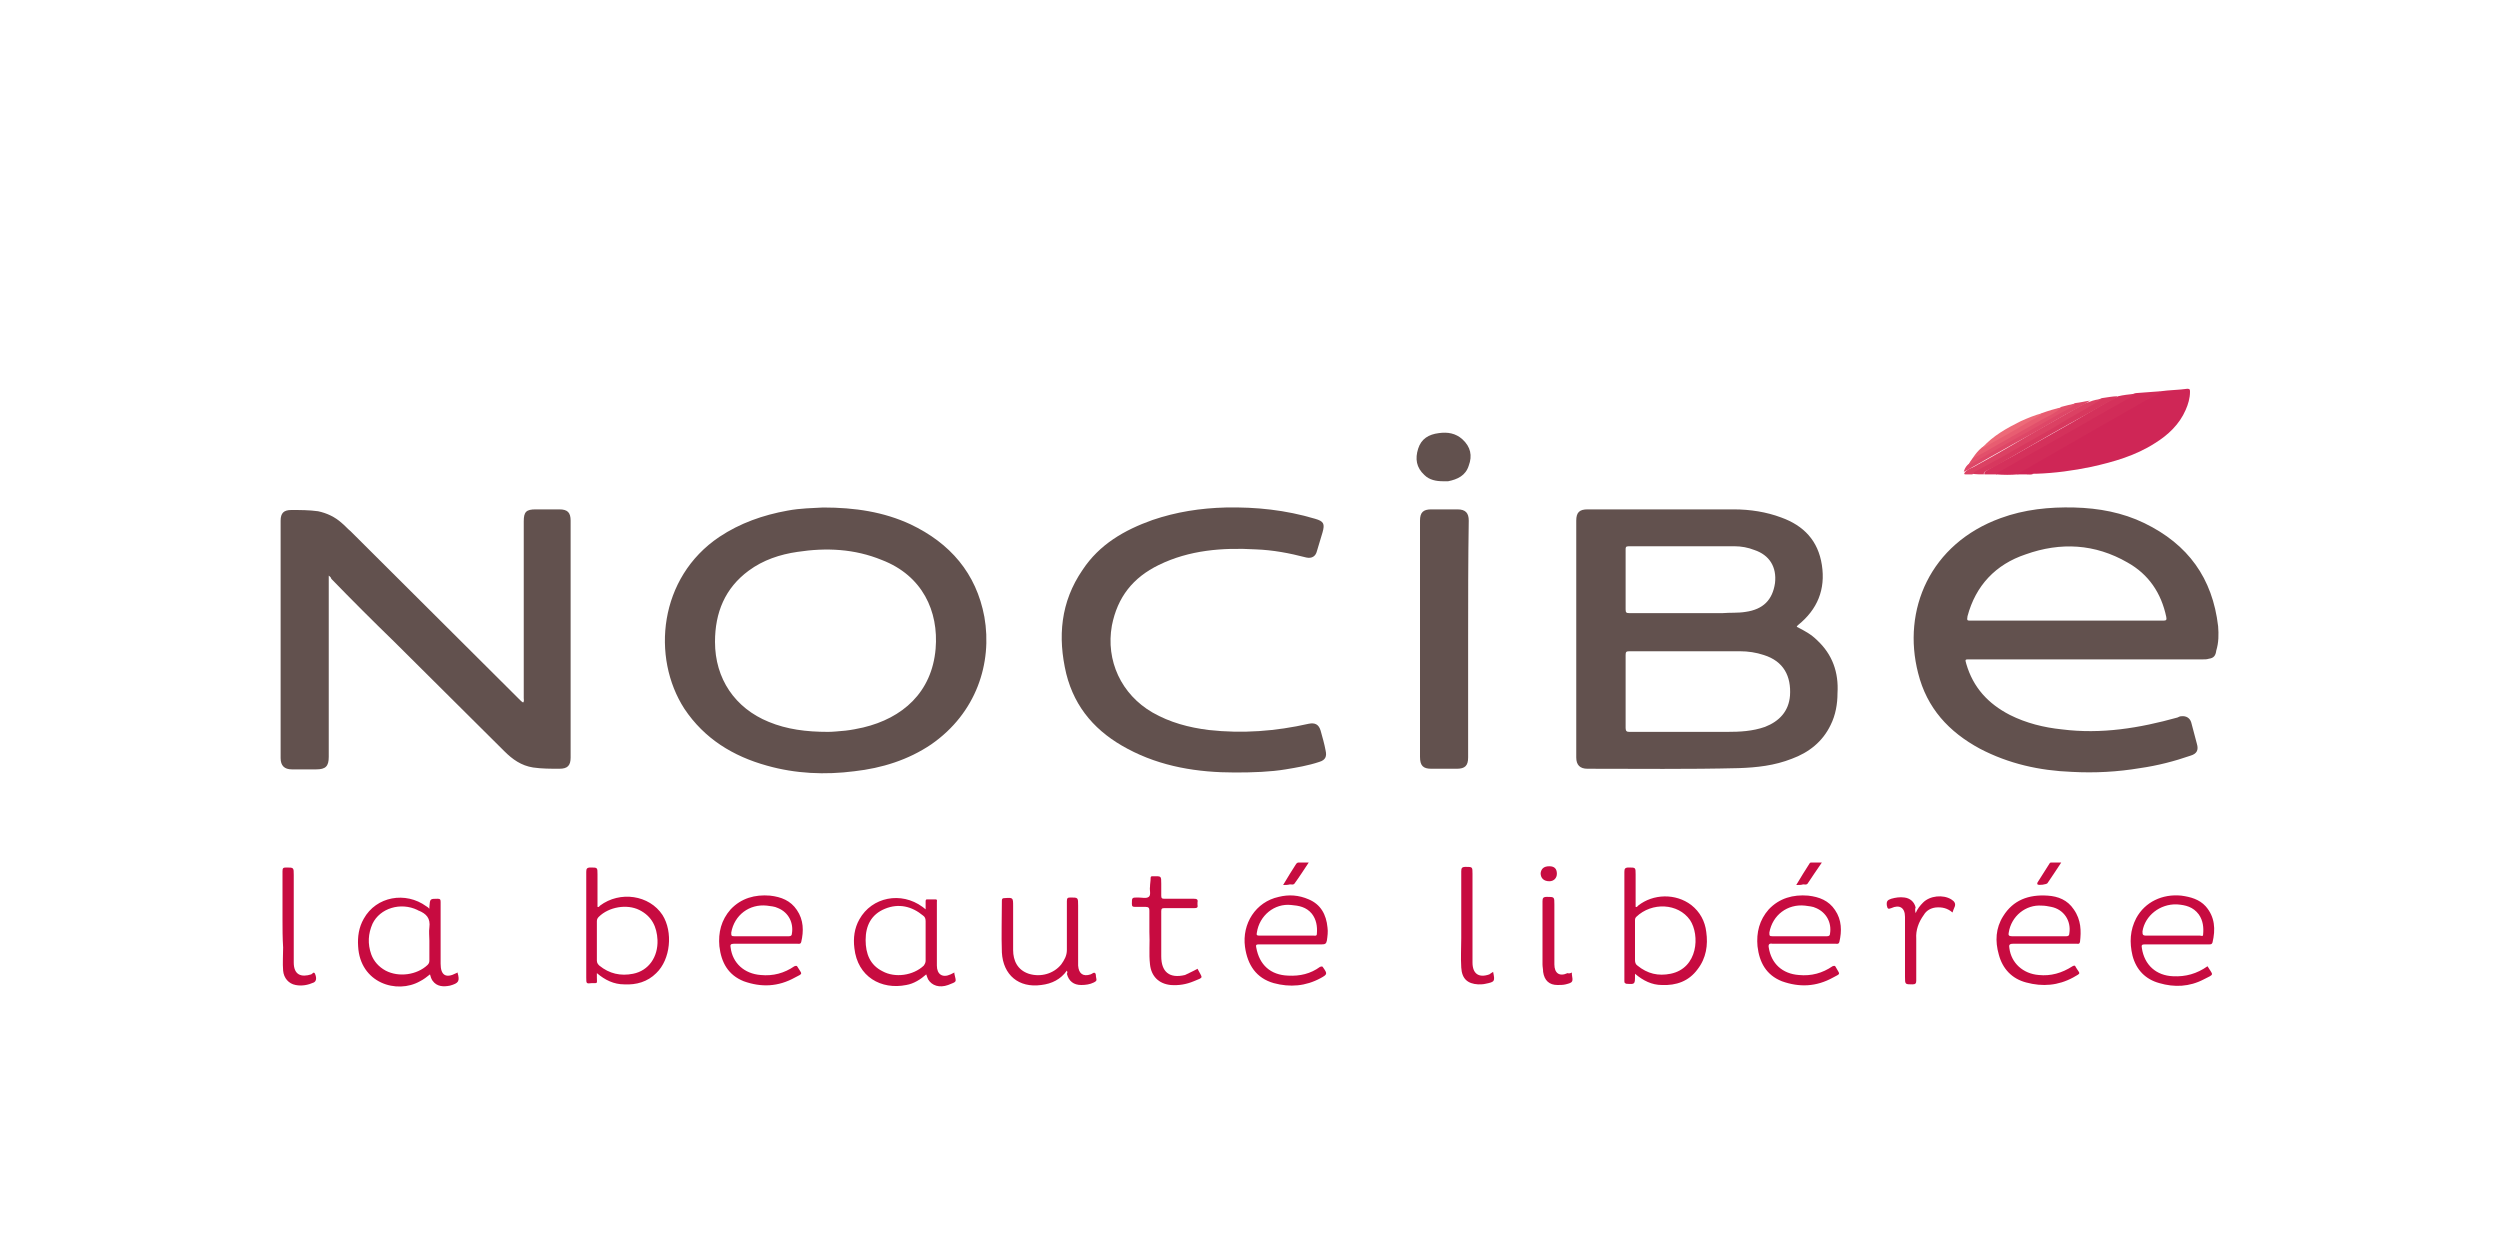 <?xml version="1.0" encoding="utf-8"?>
<!-- Generator: Adobe Illustrator 25.0.0, SVG Export Plug-In . SVG Version: 6.00 Build 0)  -->
<svg version="1.1" id="Calque_1" xmlns="http://www.w3.org/2000/svg" xmlns:xlink="http://www.w3.org/1999/xlink" x="0px" y="0px"
	 viewBox="0 0 400 200" style="enable-background:new 0 0 400 200;" xml:space="preserve">
<style type="text/css">
	.st0{fill:#62514E;}
	.st1{fill:#CF2656;}
	.st2{fill:#C70B40;}
	.st3{fill:#D12B58;}
	.st4{fill:#D4315B;}
	.st5{fill:#D7385E;}
	.st6{fill:#DB4163;}
	.st7{fill:#DE4767;}
	.st8{fill:#E2506B;}
	.st9{fill:#E85D71;}
	.st10{fill:#C70C40;}
	.st11{fill:#C70C41;}
	.st12{fill:#ED6A78;}
</style>
<g>
	<path class="st0" d="M52.6,92.1v29c0,1.5-0.5,2-2,2h-3.9c-1.2,0-1.8-0.6-1.8-1.8v-38c0-1.2,0.5-1.7,1.7-1.7c1.4,0,2.9,0,4.3,0.2
		c1.4,0.3,2.7,0.9,3.8,1.9c0.5,0.4,0.9,0.9,1.4,1.3c9,9,18.1,18,27.1,27c0.1,0.1,0.3,0.3,0.5,0.4c0.2-0.2,0.1-0.5,0.1-0.7V83.4
		c0-1.5,0.4-1.9,1.9-1.9h3.8c1.3,0,1.8,0.5,1.8,1.8v37.9c0,1.3-0.5,1.8-1.8,1.8c-1.4,0-2.8,0-4.2-0.2c-1.9-0.3-3.3-1.3-4.6-2.6
		c-5.9-5.9-11.8-11.7-17.7-17.6c-3.4-3.3-6.7-6.6-10-10C53,92.5,52.9,92.3,52.6,92.1L52.6,92.1z M197.6,123.6
		c-5.9,0-11.8-0.9-17.2-3.8c-4.9-2.6-8.4-6.4-9.8-12c-1.4-5.9-0.9-11.5,2.6-16.6c2.7-4.1,6.7-6.4,11.2-8c3.8-1.3,7.7-1.9,11.7-2
		c4.9-0.1,9.6,0.4,14.3,1.8c1.4,0.4,1.6,0.8,1.2,2.2c-0.3,1-0.6,2-0.9,3c-0.2,0.8-0.8,1.2-1.7,1c-2.7-0.7-5.3-1.2-8.1-1.3
		c-5.3-0.3-10.6,0.1-15.5,2.5c-4.1,2-6.6,5.1-7.5,9.7c-1,5.6,1.5,11,6.5,13.9c2.8,1.6,5.8,2.4,9,2.8c5.4,0.6,10.7,0.2,16-1
		c1-0.2,1.6,0.1,1.9,1.1c0.3,1.1,0.6,2.1,0.8,3.2c0.2,0.9,0,1.5-1,1.8c-1.8,0.6-3.6,0.9-5.4,1.2
		C203.3,123.5,200.5,123.6,197.6,123.6z M234.9,102.2v19c0,1.3-0.5,1.8-1.8,1.8h-4.1c-1.3,0-1.8-0.5-1.8-1.9V83.3
		c0-1.3,0.5-1.8,1.8-1.8h4.2c1.3,0,1.8,0.6,1.8,1.8C234.9,89.6,234.9,95.9,234.9,102.2z"/>
	<path class="st1" d="M345.7,62.6c1.4-0.2,2.9-0.2,4.3-0.4c0.4,0,0.4,0.2,0.4,0.5c0,1-0.3,2-0.7,2.9c-1,2.3-2.8,4-4.9,5.3
		c-3.1,2-6.6,3-10.2,3.8c-2.9,0.6-5.8,1-8.8,1.1h-0.4c-0.4,0.1-0.8,0-1.2,0.1c-0.4,0-0.9,0-1.4,0c0-0.4,0.3-0.5,0.5-0.6
		c2.5-1.5,5-2.9,7.5-4.3c4-2.3,8-4.6,12.1-6.9C343.9,63.7,344.8,63.1,345.7,62.6L345.7,62.6z"/>
	<path class="st2" d="M170.7,155.3c-1,1.4-2.4,2.1-4.1,2.3c-3.6,0.5-6.1-1.6-6.3-5.2c-0.1-2.8,0-5.6,0-8.3c0-0.3,0.1-0.4,0.4-0.4
		c1.4-0.1,1.4-0.1,1.4,1.3c0,2.3,0,4.6,0,7c0,1.7,0.7,3.2,2.5,3.8c1.9,0.6,4,0,5.2-1.5c0.5-0.7,0.9-1.4,0.9-2.3c0-2.6,0-5.2,0-7.8
		c0-0.5,0.1-0.6,0.6-0.6c1.2,0,1.2,0,1.2,1.3v9.6c0.1,1.3,0.8,1.8,2,1.4c0.3-0.1,0.5-0.4,0.7-0.2c0.2,0.1,0.1,0.5,0.2,0.8
		c0.1,0.4,0,0.5-0.4,0.7c-0.6,0.3-1.3,0.4-2,0.4c-1.2,0-2-0.6-2.3-1.8C170.8,155.7,170.8,155.5,170.7,155.3L170.7,155.3z"/>
	<path class="st0" d="M230.9,77c-1.1,0-2.2-0.2-3-1c-1.3-1.2-1.5-2.6-1-4.2s1.7-2.3,3.3-2.5c1.4-0.2,2.7,0,3.8,1
		c1.3,1.2,1.6,2.6,1,4.2c-0.5,1.6-1.8,2.2-3.3,2.5C231.5,77,231.2,77,230.9,77L230.9,77z"/>
	<path class="st2" d="M191.6,155C191.6,155,191.7,155,191.6,155c0.8,1.6,1.1,1.3-0.6,2c-1.2,0.5-2.4,0.7-3.7,0.6
		c-1.9-0.2-3.1-1.4-3.3-3.3c-0.2-1.7,0-3.5-0.1-5.2c0-1.1,0-2.3,0-3.4c0-0.4-0.1-0.6-0.6-0.6c-0.6,0-1.2,0-1.7,0
		c-0.4,0-0.5-0.1-0.5-0.5c0-1,0-1,1-1c0.6,0,1.3,0.2,1.7-0.1s0.1-1.1,0.2-1.6c0-0.5,0.1-0.9,0.1-1.4c0-0.3,0.1-0.3,0.4-0.3
		c1.3,0,1.3-0.1,1.3,1.2c0,0.6,0,1.2,0,1.9c0,0.4,0.1,0.5,0.5,0.5c1.6,0,3.1,0,4.7,0c0.5,0,0.7,0.1,0.6,0.6c0,0.1,0,0.2,0,0.4
		c0.1,0.4-0.1,0.5-0.5,0.5c-1.6,0-3.2,0-4.8,0c-0.4,0-0.5,0.1-0.5,0.5c0,2.4,0,4.8,0,7.2c0,2.5,1.3,3.6,3.8,3
		C190.2,155.7,190.9,155.4,191.6,155L191.6,155z"/>
	<path class="st3" d="M345.7,62.6c-0.5,0.7-1.3,0.9-2.1,1.3c-2.6,1.5-5.2,3-7.7,4.4c-2.2,1.3-4.4,2.5-6.6,3.8l-6.1,3.5
		c-0.1,0.1-0.2,0.2-0.3,0.3c-1.2,0.1-2.3,0.1-3.5,0c-0.2-0.4,0.2-0.4,0.4-0.6c1.5-0.9,3-1.8,4.5-2.6c4-2.3,8.1-4.6,12.1-6.9
		c1.6-0.9,3.2-1.8,4.8-2.7c0.1-0.1,0.3-0.1,0.5-0.2C343,62.8,344.4,62.7,345.7,62.6z"/>
	<path class="st2" d="M306.5,146.1c0.3-0.7,0.7-1.2,1.2-1.7c1.1-1.1,3.2-1.3,4.5-0.5c0.5,0.3,0.8,0.7,0.5,1.3
		c-0.1,0.2-0.2,0.5-0.3,0.8c-0.8-0.7-1.7-0.9-2.7-0.8c-0.8,0.1-1.5,0.5-1.9,1.2c-0.8,1.1-1.3,2.4-1.2,3.8c0,2.2,0,4.4,0,6.7
		c0,0.4-0.1,0.6-0.6,0.6c-1.2,0-1.2,0-1.2-1.2v-9.4v-0.2c0-1.5-0.9-2-2.2-1.4c-0.5,0.2-0.6,0.1-0.7-0.4c-0.1-0.7,0.1-0.9,0.7-1.1
		c0.7-0.2,1.4-0.3,2.1-0.2c0.9,0.1,1.6,0.7,1.8,1.6C306.4,145.4,306.4,145.7,306.5,146.1L306.5,146.1z M45.2,147.1v-7.7
		c0-0.5,0.1-0.6,0.6-0.6c1.2,0,1.2,0,1.2,1.2c0,4.7,0,9.3,0,14c0,2,1.2,2.4,2.8,1.9c0.2-0.1,0.4-0.5,0.6-0.1
		c0.3,0.7,0.2,1.2-0.2,1.4c-0.9,0.4-1.9,0.6-2.9,0.4c-1.1-0.2-1.9-1.1-2-2.3c-0.1-1.2,0-2.5,0-3.7C45.2,150,45.2,148.5,45.2,147.1z
		 M238.9,155.5c0.3,1.5,0.3,1.6-1.2,1.9c-0.4,0.1-0.8,0.1-1.2,0.1c-1.7-0.1-2.6-0.9-2.7-2.7c-0.1-1.6,0-3.2,0-4.7
		c0-3.6,0-7.1,0-10.7c0-0.5,0.1-0.7,0.7-0.7c1.1,0,1.1,0,1.1,1.1V154c0,1.8,1,2.5,2.7,1.9C238.4,155.8,238.6,155.7,238.9,155.5
		L238.9,155.5z M251.5,155.6c0,0.1,0,0.2,0,0.3c0.2,1.2,0.2,1.3-1,1.6c-0.4,0.1-0.9,0.1-1.3,0.1c-1.3,0-2.1-0.7-2.3-2.1
		c0-0.4-0.1-0.8-0.1-1.2c0-3.4,0-6.7,0-10.1c0-0.5,0.1-0.7,0.7-0.7c1.2,0,1.2,0,1.2,1.2v9.6c0,1.4,0.8,2,2.1,1.4
		C251.1,155.8,251.3,155.7,251.5,155.6L251.5,155.6z"/>
	<path class="st4" d="M341.6,63c-1.4,1.1-3,1.8-4.5,2.7c-2.6,1.5-5.3,3-7.9,4.5c-2.1,1.2-4.1,2.3-6.2,3.5c-1.1,0.6-2.2,1.3-3.3,1.9
		c-0.1,0.1-0.2,0.1-0.2,0.3c-0.7,0-1.3,0-2,0c-0.1-0.5,0.3-0.5,0.5-0.7c1.3-0.8,2.7-1.5,4-2.2c4.3-2.5,8.8-4.9,13.1-7.5
		c1.2-0.7,2.5-1.5,3.8-2.1C339.7,63.2,340.7,63.1,341.6,63L341.6,63z"/>
	<path class="st5" d="M338.8,63.4c-0.4,0.5-1,0.7-1.6,1c-1.9,1.1-3.9,2.2-5.9,3.3s-3.9,2.2-5.8,3.3c-1.9,1.1-3.8,2.2-5.7,3.3
		c-0.5,0.3-1.1,0.6-1.7,0.9c-0.3,0.2-0.7,0.2-0.7,0.7c-0.6,0-1.2,0-1.9-0.1c0-0.4,0.2-0.5,0.5-0.6c3.3-1.9,6.7-3.7,10-5.7
		c3.3-1.9,6.6-3.8,9.9-5.6c0.1-0.1,0.2-0.1,0.4-0.2C337.1,63.6,338,63.4,338.8,63.4L338.8,63.4z"/>
	<path class="st6" d="M336.3,63.8c-1.7,1.2-3.5,2.1-5.2,3.1c-1,0.6-2,1.2-3,1.8c-1.2,0.7-2.5,1.4-3.7,2.1c-1.5,0.8-2.9,1.7-4.4,2.5
		c-1.3,0.7-2.6,1.4-3.9,2.1c-0.2,0.1-0.4,0.3-0.5,0.5c-0.4,0-0.7,0-1.1,0c-0.1,0-0.3,0-0.2-0.2c0.3-0.5,0.8-0.7,1.3-0.9
		c3.5-1.9,6.9-3.9,10.3-5.9c2.5-1.4,4.9-2.8,7.4-4.2c0.3-0.2,0.7-0.3,1-0.4C335,64,335.7,63.9,336.3,63.8L336.3,63.8z"/>
	<path class="st7" d="M334.4,64.1c-1.3,0.9-2.8,1.6-4.2,2.4c-2.6,1.5-5.2,3-7.8,4.4c-2.5,1.4-5,2.8-7.6,4.3
		c-0.2,0.1-0.4,0.2-0.6,0.3c0.1-0.4,0.3-0.8,0.6-1.1c0.8-0.7,1.8-1.1,2.7-1.7c3.8-2.1,7.5-4.3,11.3-6.4c1.1-0.6,2.1-1.3,3.2-1.8
		C332.9,64.4,333.6,64.2,334.4,64.1L334.4,64.1z"/>
	<path class="st8" d="M332.1,64.6c-0.7,0.7-1.7,1.1-2.6,1.6c-2.4,1.4-4.9,2.8-7.4,4.2c-2.4,1.4-4.8,2.7-7.2,4.1
		c0.2-0.5,0.5-0.9,0.8-1.3c1.9-1.3,4-2.3,6-3.5c2.5-1.4,5-2.8,7.5-4.3c0.2-0.1,0.4-0.1,0.6-0.3C330.5,64.9,331.3,64.7,332.1,64.6
		L332.1,64.6z"/>
	<path class="st9" d="M329.8,65.2c-0.9,0.9-2.1,1.4-3.2,2c-2.3,1.3-4.6,2.6-6.9,3.9c-1.2,0.7-2.4,1.4-3.6,2
		c-0.1,0.1-0.2,0.1-0.4,0.1c0.4-0.6,0.8-1.1,1.4-1.6c2.5-1.7,5.2-3,7.8-4.5c0.6-0.3,1.2-0.6,1.8-1C327.8,65.7,328.8,65.4,329.8,65.2
		L329.8,65.2z"/>
	<path class="st10" d="M287.4,141.6c0.7-1.2,1.4-2.3,2.1-3.4c0.1-0.2,0.2-0.2,0.4-0.2h1.6c-0.8,1.2-1.6,2.3-2.3,3.4
		c-0.2,0.2-0.4,0.1-0.7,0.1C288.2,141.6,287.9,141.6,287.4,141.6z"/>
	<path class="st11" d="M329.8,138c-0.8,1.2-1.5,2.3-2.2,3.3c-0.1,0.2-1.4,0.4-1.6,0.2c-0.1-0.1,0-0.2,0-0.3l1.9-3
		c0.1-0.2,0.2-0.2,0.4-0.2H329.8z"/>
	<path class="st10" d="M205.3,141.6c0.7-1.2,1.4-2.3,2.1-3.4c0.1-0.1,0.2-0.2,0.4-0.2h1.6c-0.8,1.2-1.5,2.3-2.3,3.4
		c-0.2,0.2-0.4,0.1-0.7,0.1C206,141.6,205.7,141.6,205.3,141.6z"/>
	<path class="st12" d="M326.8,66.1c-0.7,0.7-1.6,1-2.4,1.5c-2.3,1.4-4.7,2.7-7,4c-0.1,0-0.1,0-0.2,0c1.7-1.9,3.9-3.1,6.1-4.2
		C324.4,66.9,325.6,66.4,326.8,66.1z"/>
	<path class="st11" d="M247.9,138.6c0.8,0,1.2,0.4,1.2,1.2c0,0.7-0.5,1.2-1.2,1.2c-0.9,0-1.4-0.5-1.4-1.3
		C246.6,139,247,138.6,247.9,138.6z"/>
	<path class="st3" d="M324.2,75.9c0.4-0.2,0.8-0.1,1.2-0.1C325,76,324.6,75.9,324.2,75.9z"/>
	<path class="st0" d="M290.7,102.4c-0.9-0.9-2-1.5-3.2-2.1c0,0,0-0.1,0-0.1c0,0,0.1-0.1,0.2-0.2c3.1-2.5,4.4-5.7,3.8-9.6
		c-0.6-3.9-2.9-6.3-6.5-7.6c-2.4-0.9-5-1.3-7.6-1.3c-7.8,0-15.6,0-23.4,0c-1.3,0-1.8,0.5-1.8,1.8v37.9c0,1.2,0.6,1.8,1.8,1.8
		c8.1,0,16.1,0.1,24.2-0.1c2.9-0.1,5.7-0.4,8.5-1.5c2.7-1,4.9-2.7,6.2-5.4c0.8-1.6,1.1-3.4,1.1-5.1
		C294.2,107.6,293.2,104.7,290.7,102.4L290.7,102.4z M260.6,87.4c5.6,0,11.3,0,16.9,0c1.1,0,2.2,0.2,3.2,0.6
		c2.4,0.8,3.6,2.7,3.3,5.3c-0.4,2.7-1.9,4.2-4.7,4.6c-1.2,0.2-2.5,0.1-3.7,0.2h-14.9c-0.5,0-0.6-0.1-0.6-0.6c0-3.2,0-6.4,0-9.6
		C260.1,87.6,260.1,87.4,260.6,87.4z M286.4,111.3c-0.2,2.5-1.7,4.1-4,5c-2,0.7-4,0.8-6.1,0.8c-5.2,0-10.4,0-15.6,0
		c-0.4,0-0.6-0.1-0.6-0.6c0-3.9,0-7.8,0-11.7c0-0.5,0.1-0.6,0.6-0.6c3.1,0,6.1,0,9.2,0v0c2.8,0,5.7,0,8.5,0c1.3,0,2.6,0.2,3.8,0.6
		C285.4,105.8,286.6,108.2,286.4,111.3L286.4,111.3z M354.9,100.2c-0.9-7.7-4.8-13.1-11.8-16.5c-3.5-1.7-7.3-2.4-11.2-2.5
		c-4-0.1-8,0.3-11.8,1.7c-11.3,4.1-15.8,14.7-13.2,24.8c1.4,5.6,4.9,9.4,9.9,12.1c4.6,2.4,9.5,3.5,14.7,3.7c3.7,0.2,7.3,0,10.9-0.6
		c2.8-0.4,5.5-1.1,8.1-2c1-0.3,1.3-0.9,1-1.9c-0.3-1.1-0.6-2.3-0.9-3.4c-0.2-0.7-0.8-1.1-1.6-1c-0.2,0-0.4,0.1-0.6,0.2
		c-6.1,1.7-12.2,2.7-18.5,1.9c-2.9-0.3-5.7-1-8.3-2.3c-3.5-1.8-5.9-4.4-7-8.2c-0.2-0.7-0.2-0.7,0.5-0.7h37.4c0.3,0,0.6,0,0.9-0.1
		c0.8-0.1,1.1-0.5,1.2-1.3C355,102.8,355,101.5,354.9,100.2z M346.1,99.3c-5.1,0-10.3,0-15.4,0h-15.3c-0.7,0-0.7,0-0.6-0.7
		c1.3-4.9,4.5-8.3,9.3-9.9c5.6-2,11.1-1.7,16.3,1.3c3.4,1.9,5.4,4.9,6.2,8.7C346.7,99.2,346.6,99.3,346.1,99.3L346.1,99.3z
		 M157.5,98.7c-1.3-7-5.5-11.8-11.8-14.8c-4.3-2-8.9-2.7-14-2.7c-1.6,0.1-3.6,0.1-5.7,0.5c-3.9,0.7-7.6,2-10.9,4.2
		c-9.7,6.5-10.9,19.3-5.6,27.5c3.2,4.8,7.8,7.6,13.2,9.1c4.6,1.3,9.3,1.5,14,0.9c4.4-0.5,8.6-1.8,12.3-4.3
		C156.2,114.1,158.8,106.1,157.5,98.7L157.5,98.7z M149.7,103.8c-0.6,7-5.3,11.1-11.6,12.6c-0.9,0.2-1.9,0.4-2.8,0.5
		c-1.1,0.1-2.1,0.2-2.8,0.2c-3.5,0-6.6-0.4-9.5-1.6c-5.4-2.2-8.6-6.9-8.6-12.8c0-4.7,1.6-8.6,5.4-11.4c2.3-1.7,5-2.6,7.8-3
		c4.6-0.7,9.1-0.5,13.5,1.3C147.6,92.1,150.2,97.8,149.7,103.8L149.7,103.8z"/>
	<path class="st2" d="M273,149.1c-0.2-1.7-1-3.2-2.4-4.3c-2.5-1.9-6.1-1.8-8.5,0.1c-0.1,0.1-0.2,0.3-0.4,0.2v-5.2
		c0-1.1,0-1.1-1.1-1.1c-0.6,0-0.7,0.2-0.7,0.7c0,5.7,0,11.4,0,17.1v0.4c0,0.3,0.1,0.3,0.3,0.4c1.4,0.1,1.4,0.1,1.4-1.3
		c0,0,0-0.1,0-0.3c1.3,1.1,2.7,1.8,4.3,1.8c2.3,0.1,4.3-0.6,5.7-2.5C273,153.3,273.3,151.2,273,149.1L273,149.1z M267.3,155.8
		c-2,0.4-3.7,0-5.3-1.3c-0.3-0.2-0.4-0.5-0.4-0.9c0-1,0-2.1,0-3.1v-3.2c0-0.2,0-0.4,0.2-0.6c2.5-2.4,6.7-2.2,8.6,0.5
		C272,149.6,271.7,154.9,267.3,155.8z M106,146.4c-2.1-3.2-6.8-3.9-10-1.5c-0.1,0.1-0.2,0.3-0.4,0.2v-5.2c0-1.1,0-1.1-1.1-1.1
		c-0.6,0-0.7,0.2-0.7,0.7c0,5.6,0,11.3,0,16.9c0,1,0,1,0.9,0.9c1,0,0.8,0.1,0.8-0.9v-0.7c1.3,1.1,2.7,1.8,4.4,1.8
		c1.9,0.1,3.7-0.4,5.1-1.8C107.3,153.5,107.7,149.1,106,146.4L106,146.4z M101.3,155.8c-2,0.4-3.8,0-5.4-1.3
		c-0.2-0.2-0.4-0.4-0.4-0.8c0-1.1,0-2.1,0-3.2v-3.1c0-0.3,0.1-0.5,0.3-0.7c1.6-1.6,4.5-2.1,6.5-1.1c2,1,2.8,2.7,2.9,4.8
		C105.3,153.1,103.8,155.3,101.3,155.8L101.3,155.8z M73.2,155.6c-0.1,0-0.1,0.1-0.2,0.1c-1.7,0.9-2.5,0.3-2.5-1.5
		c0-3.3,0-6.6,0-9.9c0-0.4-0.1-0.5-0.5-0.5c-1.2,0-1.2,0-1.3,1.3c0,0,0,0.1,0,0.3c-0.2-0.2-0.3-0.3-0.5-0.4c-3.3-2.4-8-1.6-10,2
		c-0.8,1.4-1,2.9-0.9,4.4c0.3,5.9,6.2,7.7,9.9,5.6c0.6-0.3,1.1-0.7,1.6-1.1c0.1,0.4,0.2,0.7,0.4,1c0.7,1,1.8,1,2.8,0.8
		C73.4,157.3,73.6,157,73.2,155.6L73.2,155.6z M68.7,148.4c-0.1,0.7,0,1.4,0,2.1v3.2c0,0.3-0.1,0.5-0.3,0.7c-1.7,1.6-4.6,2-6.7,0.9
		c-1.1-0.6-1.9-1.5-2.3-2.6c-0.6-1.7-0.5-3.3,0.2-4.9c1.2-2.5,4.5-3.5,7.2-2.2c0,0,0.1,0.1,0.2,0.1
		C68.2,146.2,68.9,146.9,68.7,148.4L68.7,148.4z M152.7,155.8c0,0,0-0.1,0-0.2c-0.2,0.1-0.4,0.2-0.6,0.3c-1.3,0.6-2.2,0-2.2-1.4
		v-0.1v-5.7v-4.4c0-0.1,0.1-0.4-0.2-0.4c-0.5,0-0.9,0-1.4,0c-0.2,0-0.2,0.2-0.2,0.4v1.2c-0.2-0.2-0.4-0.3-0.5-0.4
		c-3.4-2.5-8.1-1.6-10.1,2c-0.8,1.4-1,3-0.8,4.6c0.5,4.6,4.3,6.7,8.3,5.9c1.2-0.2,2.3-0.9,3.2-1.7c0.1,0.3,0.2,0.6,0.3,0.8
		c0.6,1,1.8,1.4,3.2,0.9C153.2,157,153,157.2,152.7,155.8L152.7,155.8z M148.1,150.5v3.2c0,0.3-0.1,0.5-0.3,0.8
		c-1.7,1.6-4.6,2-6.6,0.9c-2-1-2.7-2.8-2.7-5c0-2.3,0.9-4.1,3.1-5s4.3-0.4,6.1,1.1c0.3,0.2,0.4,0.5,0.4,0.9V150.5L148.1,150.5z
		 M127.5,145.6c-1-1.5-2.5-2.1-4.3-2.3c-2.4-0.2-4.6,0.4-6.3,2.2c-1.5,1.7-2,3.7-1.8,5.9c0.3,2.6,1.4,4.6,3.9,5.6
		c2.8,1,5.5,0.9,8.2-0.6c1.4-0.7,1.1-0.5,0.4-1.7c-0.1-0.2-0.2-0.2-0.5-0.1c-1.6,1.1-3.4,1.6-5.4,1.4c-2.6-0.2-4.5-1.9-4.8-4.4
		c-0.1-0.4,0-0.6,0.5-0.6c1.7,0,3.4,0,5.1,0h5.1c0.2,0,0.5,0.1,0.6-0.3C128.6,149,128.6,147.2,127.5,145.6L127.5,145.6z
		 M126.7,149.4c0,0.3-0.2,0.4-0.5,0.4h-4.4c-1.4,0-2.9,0-4.3,0c-0.5,0-0.5-0.1-0.5-0.6c0.5-2.8,2.9-4.6,5.7-4.3
		c0.6,0.1,1.2,0.1,1.8,0.4C126.2,146,127,147.7,126.7,149.4L126.7,149.4z M331.8,145.5c-1-1.5-2.5-2.1-4.2-2.2
		c-3-0.2-5.5,0.7-7.1,3.3c-1.2,1.9-1.3,4-0.7,6.1c0.6,2.3,2.1,3.9,4.4,4.5c2.6,0.7,5.1,0.5,7.5-0.8c1.4-0.8,1.1-0.5,0.4-1.7
		c-0.1-0.3-0.3-0.2-0.5-0.1c-1.7,1.1-3.5,1.6-5.4,1.4c-2.5-0.2-4.4-1.9-4.7-4.3c-0.1-0.5,0-0.7,0.6-0.7c1.7,0,3.4,0,5.1,0h5.1
		c0.2,0,0.4,0.1,0.5-0.3C333,149,333,147.2,331.8,145.5L331.8,145.5z M331.1,149.3c0,0.4-0.2,0.5-0.5,0.5c-1.5,0-2.9,0-4.4,0
		c-1.4,0-2.8,0-4.3,0c-0.5,0-0.6-0.2-0.5-0.6c0.4-2.6,2.7-4.5,5.3-4.3c0.5,0,1,0.1,1.5,0.2C330.2,145.5,331.4,147.3,331.1,149.3
		L331.1,149.3z M293.6,145.6c-1-1.5-2.5-2.1-4.3-2.3c-2.4-0.2-4.6,0.4-6.3,2.2c-1.5,1.7-2,3.7-1.8,5.9c0.3,2.6,1.4,4.6,3.9,5.6
		c2.8,1,5.5,0.9,8.2-0.6c1.3-0.7,1.1-0.4,0.4-1.7c-0.1-0.2-0.2-0.2-0.5-0.1c-1.6,1.1-3.4,1.6-5.4,1.4c-2.6-0.2-4.4-1.8-4.8-4.4
		c-0.1-0.5,0.1-0.7,0.6-0.6c1.7,0,3.3,0,5,0h5.1c0.2,0,0.5,0.1,0.6-0.3C294.7,149,294.7,147.2,293.6,145.6L293.6,145.6z
		 M292.8,149.4c0,0.3-0.2,0.4-0.5,0.4h-4.4c-1.4,0-2.8,0-4.3,0c-0.5,0-0.5-0.1-0.5-0.6c0.5-2.8,2.9-4.6,5.7-4.3
		c0.6,0.1,1.2,0.1,1.8,0.4C292.2,146,293.1,147.6,292.8,149.4L292.8,149.4z M352.9,145c-1-1.1-2.4-1.5-3.9-1.7c-3-0.3-5.8,1-7.2,3.6
		c-1,1.9-1.1,3.9-0.6,6c0.6,2.3,2.1,3.8,4.3,4.4c2.4,0.7,4.8,0.6,7.1-0.6c1.8-0.9,1.5-0.6,0.6-2.1c-1.7,1.2-3.5,1.7-5.5,1.6
		c-2.7-0.1-4.6-1.8-5-4.5c-0.1-0.5,0-0.6,0.5-0.6c2.4,0,4.9,0,7.3,0h3c0.2,0,0.4,0,0.5-0.3C354.5,148.7,354.4,146.7,352.9,145
		L352.9,145z M352.5,149.5c0,0.4-0.3,0.2-0.5,0.2h-4.3c-1.4,0-2.8,0-4.3,0c-0.6,0-0.6-0.2-0.6-0.7c0.4-2.5,2.8-4.4,5.5-4.3
		c1.4,0.1,2.6,0.4,3.5,1.6C352.5,147.3,352.6,148.4,352.5,149.5L352.5,149.5z M212.4,148.4c-0.2-2.1-1.1-3.7-3-4.5
		c-1.6-0.7-3.2-0.8-4.8-0.4c-3.7,0.8-5.9,4.3-5.4,8c0.4,2.9,1.8,5,4.6,5.8c2.6,0.7,5.1,0.5,7.5-0.8c1.1-0.6,1.1-0.7,0.4-1.7
		c-0.1-0.2-0.2-0.2-0.5-0.1c-1.5,1.1-3.2,1.5-5.1,1.4c-2.8-0.1-4.6-1.7-5.1-4.5c-0.1-0.4,0-0.5,0.4-0.5c1.7,0,3.4,0,5.1,0
		c1.7,0,3.3,0,5,0c0.5,0,0.7-0.1,0.8-0.6C212.4,149.8,212.5,149.1,212.4,148.4L212.4,148.4z M210.7,149.4c0,0.4-0.3,0.3-0.5,0.3
		h-8.7c-0.4,0-0.5-0.1-0.4-0.5c0.4-2.7,2.8-4.7,5.5-4.4c1.2,0.1,2.4,0.3,3.3,1.4C210.6,147.1,210.8,148.2,210.7,149.4z"/>
</g>
</svg>
